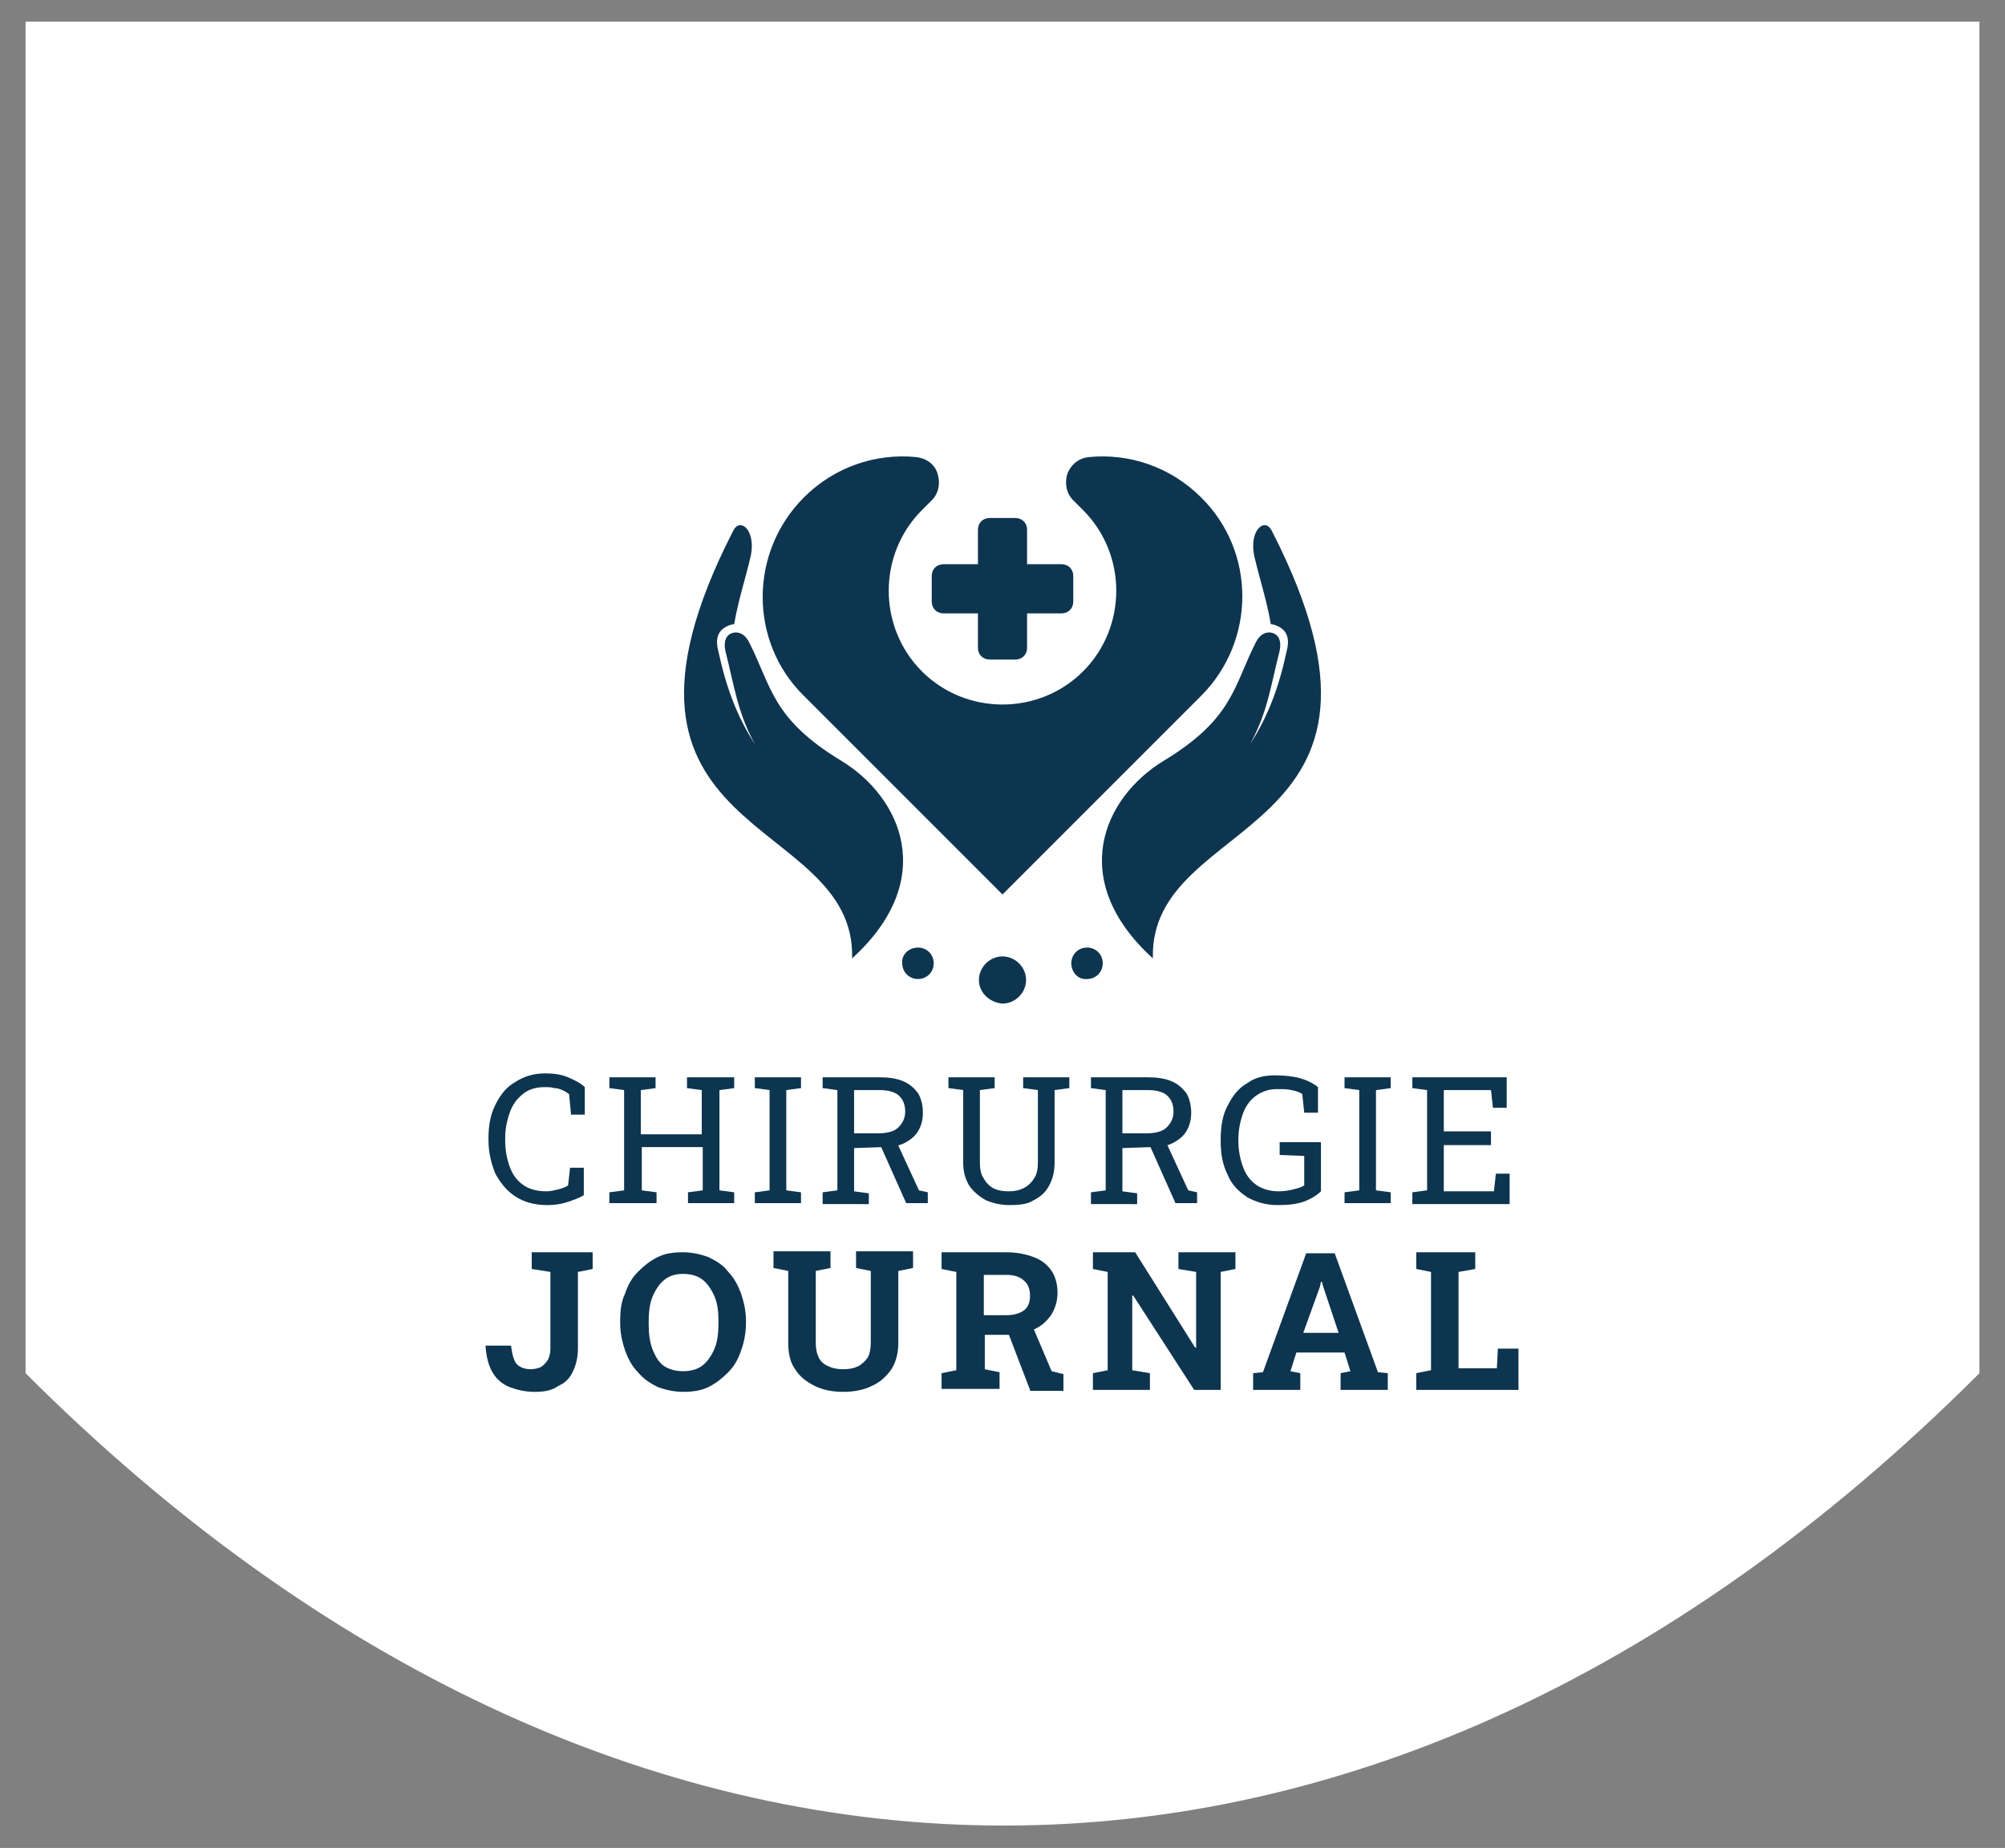 <?xml version="1.0" encoding="utf-8"?>
<!-- Generator: Adobe Illustrator 24.1.0, SVG Export Plug-In . SVG Version: 6.00 Build 0)  -->
<svg version="1.1" id="Layer_1" xmlns="http://www.w3.org/2000/svg" xmlns:xlink="http://www.w3.org/1999/xlink" x="0px" y="0px"
	 width="204px" height="188px" viewBox="0 0 204 188" style="enable-background:new 0 0 204 188;" xml:space="preserve">
<rect x="0" y="0" width="204" height="188" fill="#808080" stroke="none"/>
<style type="text/css">
	.st0{fill:#FFFFFF;}
	.st1{fill:#0D354F;}
	.st2{fill-rule:evenodd;clip-rule:evenodd;fill:#0D354F;}
</style>
<path class="st0" d="M201.4,139.7c-63.2,63.2-139.3,59.5-198.8,0l0-137.5h198.8L201.4,139.7z"/>
<g>
	<g>
		<path class="st1" d="M55.7,122.6c-1.3,0-2.4-0.3-3.3-0.9c-0.9-0.6-1.5-1.4-2-2.3c-0.4-1-0.7-2.1-0.7-3.4v-0.2
			c0-1.3,0.2-2.4,0.7-3.4c0.5-1,1.1-1.8,2-2.3c0.9-0.6,1.9-0.9,3.1-0.9c0.8,0,1.6,0.1,2.3,0.4c0.7,0.3,1.3,0.6,1.7,1v2.8h-1.4
			l-0.2-2.1c-0.2-0.1-0.4-0.3-0.7-0.4c-0.2-0.1-0.5-0.2-0.8-0.2c-0.3-0.1-0.6-0.1-1-0.1c-0.8,0-1.6,0.2-2.2,0.7s-1,1-1.3,1.8
			c-0.3,0.8-0.5,1.7-0.5,2.7v0.2c0,1.1,0.2,2,0.5,2.8c0.3,0.8,0.8,1.4,1.4,1.8c0.6,0.4,1.4,0.6,2.3,0.6c0.4,0,0.8-0.1,1.2-0.2
			c0.4-0.1,0.7-0.2,1-0.4l0.2-1.8h1.4v2.8c-0.5,0.3-1.1,0.5-1.7,0.7C57.1,122.5,56.4,122.6,55.7,122.6z"/>
		<path class="st1" d="M62,122.4v-1.1l1.5-0.2v-10.2l-1.5-0.2v-1.1h4.7v1.1l-1.5,0.2v4.5h6.2v-4.5l-1.5-0.2v-1.1h1.5h1.8h1.5v1.1
			l-1.5,0.2v10.2l1.5,0.2v1.1H70v-1.1l1.5-0.2v-4.4h-6.2v4.4l1.5,0.2v1.1H62z"/>
		<path class="st1" d="M76.8,122.4v-1.1l1.5-0.2v-10.2l-1.5-0.2v-1.1h4.7v1.1l-1.5,0.2v10.2l1.5,0.2v1.1H76.8z"/>
		<path class="st1" d="M83.7,122.4v-1.1l1.5-0.2v-10.2l-1.5-0.2v-1.1h5.8c0.9,0,1.7,0.1,2.4,0.4c0.7,0.3,1.1,0.7,1.5,1.2
			c0.3,0.5,0.5,1.2,0.5,2c0,0.8-0.2,1.4-0.5,1.9s-0.8,0.9-1.4,1.2c-0.6,0.3-1.3,0.4-2.2,0.4l-2.9,0.1v4.4l1.5,0.2v1.1H83.7z
			 M86.9,115.3h2.4c1,0,1.7-0.2,2.1-0.6c0.4-0.4,0.7-0.9,0.7-1.6c0-0.7-0.2-1.2-0.6-1.6c-0.4-0.4-1.1-0.6-2-0.6h-2.6V115.3z
			 M92.2,122.4l-2.9-6.5l1.8,0l2.4,5.2l0.9,0.2v1.1H92.2z"/>
		<path class="st1" d="M102.7,122.6c-0.9,0-1.7-0.2-2.4-0.5c-0.7-0.4-1.3-0.9-1.7-1.5c-0.4-0.7-0.6-1.4-0.6-2.3v-7.4l-1.5-0.2v-1.1
			h4.7v1.1l-1.5,0.2v7.4c0,0.6,0.1,1.2,0.4,1.6c0.2,0.4,0.6,0.8,1,1c0.4,0.2,0.9,0.3,1.5,0.3c0.6,0,1.1-0.1,1.5-0.3
			c0.4-0.2,0.8-0.5,1.1-1c0.3-0.4,0.4-1,0.4-1.6v-7.4l-1.5-0.2v-1.1h4.7v1.1l-1.5,0.2v7.4c0,0.9-0.2,1.7-0.6,2.4
			c-0.4,0.7-0.9,1.1-1.7,1.5C104.5,122.5,103.7,122.6,102.7,122.6z"/>
		<path class="st1" d="M111,122.4v-1.1l1.5-0.2v-10.2l-1.5-0.2v-1.1h5.8c0.9,0,1.7,0.1,2.4,0.4c0.7,0.3,1.1,0.7,1.5,1.2
			c0.3,0.5,0.5,1.2,0.5,2c0,0.8-0.2,1.4-0.5,1.9s-0.8,0.9-1.4,1.2c-0.6,0.3-1.3,0.4-2.2,0.4l-2.9,0.1v4.4l1.5,0.2v1.1H111z
			 M114.2,115.3h2.4c1,0,1.7-0.2,2.1-0.6c0.4-0.4,0.7-0.9,0.7-1.6c0-0.7-0.2-1.2-0.6-1.6c-0.4-0.4-1.1-0.6-2-0.6h-2.6V115.3z
			 M119.6,122.4l-2.9-6.5l1.8,0l2.4,5.2l0.9,0.2v1.1H119.6z"/>
		<path class="st1" d="M130,122.6c-1.2,0-2.2-0.3-3.1-0.8c-0.9-0.6-1.6-1.3-2-2.3c-0.5-1-0.7-2.1-0.7-3.4v-0.2
			c0-1.3,0.2-2.5,0.7-3.4c0.5-1,1.1-1.8,2-2.3c0.8-0.6,1.8-0.8,2.8-0.8c1,0,1.9,0.1,2.6,0.3s1.3,0.5,1.8,0.9v2.6h-1.4l-0.2-1.9
			c-0.3-0.2-0.6-0.3-1.1-0.4c-0.4-0.1-0.9-0.1-1.5-0.1c-0.7,0-1.4,0.2-2,0.6c-0.6,0.4-1.1,1-1.4,1.8c-0.3,0.8-0.5,1.7-0.5,2.7v0.2
			c0,1,0.2,1.9,0.5,2.7c0.3,0.8,0.8,1.4,1.4,1.8c0.6,0.4,1.4,0.6,2.2,0.6c0.6,0,1.1-0.1,1.5-0.2c0.4-0.1,0.8-0.2,1.1-0.4v-3
			l-2.5-0.1v-1.3h4.2v5c-0.4,0.4-0.9,0.7-1.6,1C132,122.5,131.1,122.6,130,122.6z"/>
		<path class="st1" d="M136.8,122.4v-1.1l1.5-0.2v-10.2l-1.5-0.2v-1.1h4.7v1.1l-1.5,0.2v10.2l1.5,0.2v1.1H136.8z"/>
		<path class="st1" d="M143.7,122.4v-1.1l1.5-0.2v-10.2l-1.5-0.2v-1.1h9.6v3.1h-1.4l-0.2-1.8h-4.8v4.2h4.8v1.4h-4.8v4.7h5.1l0.2-1.8
			h1.4v3.1H143.7z"/>
		<path class="st1" d="M54.4,141.6c-1,0-1.8-0.2-2.6-0.5c-0.7-0.3-1.3-0.8-1.7-1.5c-0.4-0.7-0.6-1.5-0.7-2.6l0-0.1h2.6
			c0.1,0.9,0.3,1.6,0.6,1.9s0.8,0.5,1.4,0.5c0.4,0,0.7-0.1,1-0.2c0.3-0.2,0.5-0.4,0.7-0.7c0.2-0.3,0.3-0.7,0.3-1.2v-7.8l-1.9-0.3
			v-1.7h6.2v1.7l-1.5,0.3v7.8c0,0.9-0.2,1.7-0.5,2.3c-0.3,0.7-0.8,1.2-1.5,1.5C56.1,141.5,55.3,141.6,54.4,141.6z"/>
		<path class="st1" d="M69.5,141.6c-0.9,0-1.8-0.2-2.6-0.5c-0.8-0.4-1.4-0.8-2-1.5c-0.6-0.6-1-1.4-1.3-2.2c-0.3-0.9-0.5-1.8-0.5-2.8
			v-0.2c0-1,0.1-2,0.5-2.8c0.3-0.9,0.7-1.6,1.3-2.2c0.6-0.6,1.2-1.1,2-1.5c0.8-0.4,1.6-0.5,2.6-0.5c0.9,0,1.8,0.2,2.6,0.5
			c0.8,0.4,1.5,0.8,2,1.5c0.6,0.6,1,1.4,1.3,2.2c0.3,0.9,0.5,1.8,0.5,2.8v0.2c0,1-0.2,2-0.5,2.8c-0.3,0.9-0.7,1.6-1.3,2.2
			c-0.6,0.6-1.2,1.1-2,1.5C71.3,141.5,70.4,141.6,69.5,141.6z M69.5,139.5c0.8,0,1.5-0.2,2-0.6c0.5-0.4,0.9-1,1.2-1.7
			c0.3-0.7,0.4-1.6,0.4-2.6v-0.2c0-1-0.1-1.8-0.4-2.5c-0.3-0.7-0.7-1.3-1.2-1.7c-0.5-0.4-1.2-0.6-2-0.6c-0.8,0-1.4,0.2-1.9,0.6
			c-0.5,0.4-0.9,1-1.2,1.7c-0.3,0.7-0.4,1.6-0.4,2.6v0.2c0,1,0.1,1.8,0.4,2.6c0.3,0.7,0.6,1.3,1.2,1.7
			C68.1,139.3,68.7,139.5,69.5,139.5z"/>
		<path class="st1" d="M85.8,141.6c-1.1,0-2.1-0.2-2.9-0.6c-0.8-0.4-1.5-0.9-2-1.7c-0.5-0.7-0.7-1.6-0.7-2.7v-7.3l-1.5-0.3v-1.7h5.8
			v1.7l-1.5,0.3v7.3c0,0.6,0.1,1.1,0.3,1.5c0.2,0.4,0.5,0.7,1,0.9c0.4,0.2,0.9,0.3,1.5,0.3c0.6,0,1.1-0.1,1.5-0.3
			c0.4-0.2,0.7-0.5,1-0.9c0.2-0.4,0.3-0.9,0.3-1.5v-7.3l-1.5-0.3v-1.7h5.8v1.7l-1.5,0.3v7.3c0,1-0.2,1.9-0.7,2.7
			c-0.5,0.7-1.1,1.3-2,1.7C87.9,141.4,86.9,141.6,85.8,141.6z"/>
		<path class="st1" d="M95.8,141.4v-1.7l1.5-0.3v-10l-1.5-0.3v-1.7h6.6c1.1,0,2,0.2,2.8,0.5c0.8,0.3,1.4,0.8,1.8,1.4
			c0.4,0.6,0.6,1.4,0.6,2.2c0,0.8-0.2,1.5-0.6,2.2c-0.4,0.6-1,1.2-1.7,1.5c-0.7,0.4-1.6,0.6-2.5,0.6h-2.6v3.5l1.5,0.3v1.7H95.8z
			 M100.1,133.8h2.3c0.8,0,1.4-0.2,1.8-0.5c0.4-0.3,0.6-0.8,0.6-1.5c0-0.6-0.2-1.2-0.6-1.5c-0.4-0.4-1-0.6-1.8-0.6h-2.3V133.8z
			 M104.8,141.4l-2.3-6l2.5-0.6l2,4.7l1.2,0.3v1.7H104.8z"/>
		<path class="st1" d="M111.2,141.4v-1.7l1.5-0.3v-10l-1.5-0.3v-1.7h1.5h2.8l6.1,9.7l0.1,0v-7.7l-1.8-0.3v-1.7h4.3h1.5v1.7l-1.5,0.3
			v12h-2.7l-6.2-9.6l-0.1,0v7.6l1.8,0.3v1.7H111.2z"/>
		<path class="st1" d="M127.5,141.4v-1.7l1-0.1l4.4-12.1h2.9l4.4,12.1l1,0.1v1.7h-4.8v-1.7l1-0.2l-0.6-1.9h-4.9l-0.6,1.9l1,0.2v1.7
			H127.5z M132.6,135.6h3.6l-1.6-4.8l-0.1-0.4h-0.1l-0.1,0.5L132.6,135.6z"/>
		<path class="st1" d="M144.1,141.4v-1.7l1.5-0.3v-10l-1.5-0.3v-1.7h1.5h2.8h1.7v1.7l-1.7,0.3v9.8h3.9l0.1-2h2.1v4.2H144.1z"/>
	</g>
	<path class="st2" d="M104.5,65.9v-3.5h3.5c0.7,0,1.2-0.5,1.2-1.2v-2.6c0-0.7-0.5-1.2-1.2-1.2h-3.5v-3.5c0-0.7-0.5-1.2-1.2-1.2h-2.6
		c-0.7,0-1.2,0.5-1.2,1.2v3.5H96c-0.7,0-1.2,0.5-1.2,1.2v2.6c0,0.7,0.5,1.2,1.2,1.2h3.5v3.5c0,0.7,0.5,1.2,1.2,1.2h2.6
		C104,67.1,104.5,66.6,104.5,65.9 M127.2,75.7c1.8-3.3,2.1-6,3-9.5c0.2-1-0.1-1.6-0.7-1.8c-0.6-0.2-1.3,0.1-1.7,0.9
		c-2.3,4.5-2.3,7.8-9.4,12.1c-6.1,3.7-9.9,12.1-1.1,20.1c-0.4-14.9,28.4-11.7,12.1-43.5c-0.7-1.4-2.3-0.1-1.8,2.5
		c0.5,2.2,1.3,4.6,1.7,7c0.2,0,0.5,0.1,0.7,0.2c1.1,0.5,1.2,1.5,0.9,2.6C130.1,70,129,72.9,127.2,75.7z M76.8,75.7
		c-1.8-3.3-2.1-6-3-9.5c-0.2-1,0.1-1.6,0.7-1.8c0.6-0.2,1.3,0.1,1.7,0.9c2.3,4.5,2.3,7.8,9.4,12.1c6.1,3.7,9.9,12.1,1.1,20.1
		c0.4-14.9-28.4-11.7-12.1-43.5c0.7-1.4,2.3-0.1,1.8,2.5c-0.5,2.2-1.3,4.6-1.7,7c-0.2,0-0.5,0.1-0.7,0.2c-1.1,0.5-1.2,1.5-0.9,2.6
		C73.9,70,75,72.9,76.8,75.7z M99.6,99.7c0-1.3,1.1-2.4,2.4-2.4c1.3,0,2.4,1.1,2.4,2.4c0,1.3-1.1,2.4-2.4,2.4
		C100.7,102,99.6,101,99.6,99.7z M109,98c0-0.9,0.7-1.6,1.6-1.6c0.9,0,1.6,0.7,1.6,1.6c0,0.9-0.7,1.6-1.6,1.6
		C109.7,99.7,109,98.9,109,98z M93.4,96.4c0.9,0,1.6,0.7,1.6,1.6c0,0.9-0.7,1.6-1.6,1.6c-0.9,0-1.6-0.7-1.6-1.6
		C91.7,97.1,92.5,96.4,93.4,96.4z M102,91l20.2-20.2c5.6-5.6,5.6-14.7,0-20.2c-3.1-3.1-7.3-4.5-11.4-4.1c-1,0.1-1.8,0.7-2.2,1.7
		c-0.3,1-0.1,2,0.6,2.7l1,1c4.5,4.5,4.5,11.9,0,16.4c-4.5,4.5-11.9,4.5-16.4,0c-4.5-4.5-4.5-11.9,0-16.4l1-1
		c0.7-0.7,0.9-1.7,0.6-2.7c-0.3-1-1.2-1.6-2.2-1.7c-4.1-0.4-8.3,1-11.4,4.1c-5.6,5.6-5.6,14.7,0,20.2L102,91z"/>
</g>
</svg>
